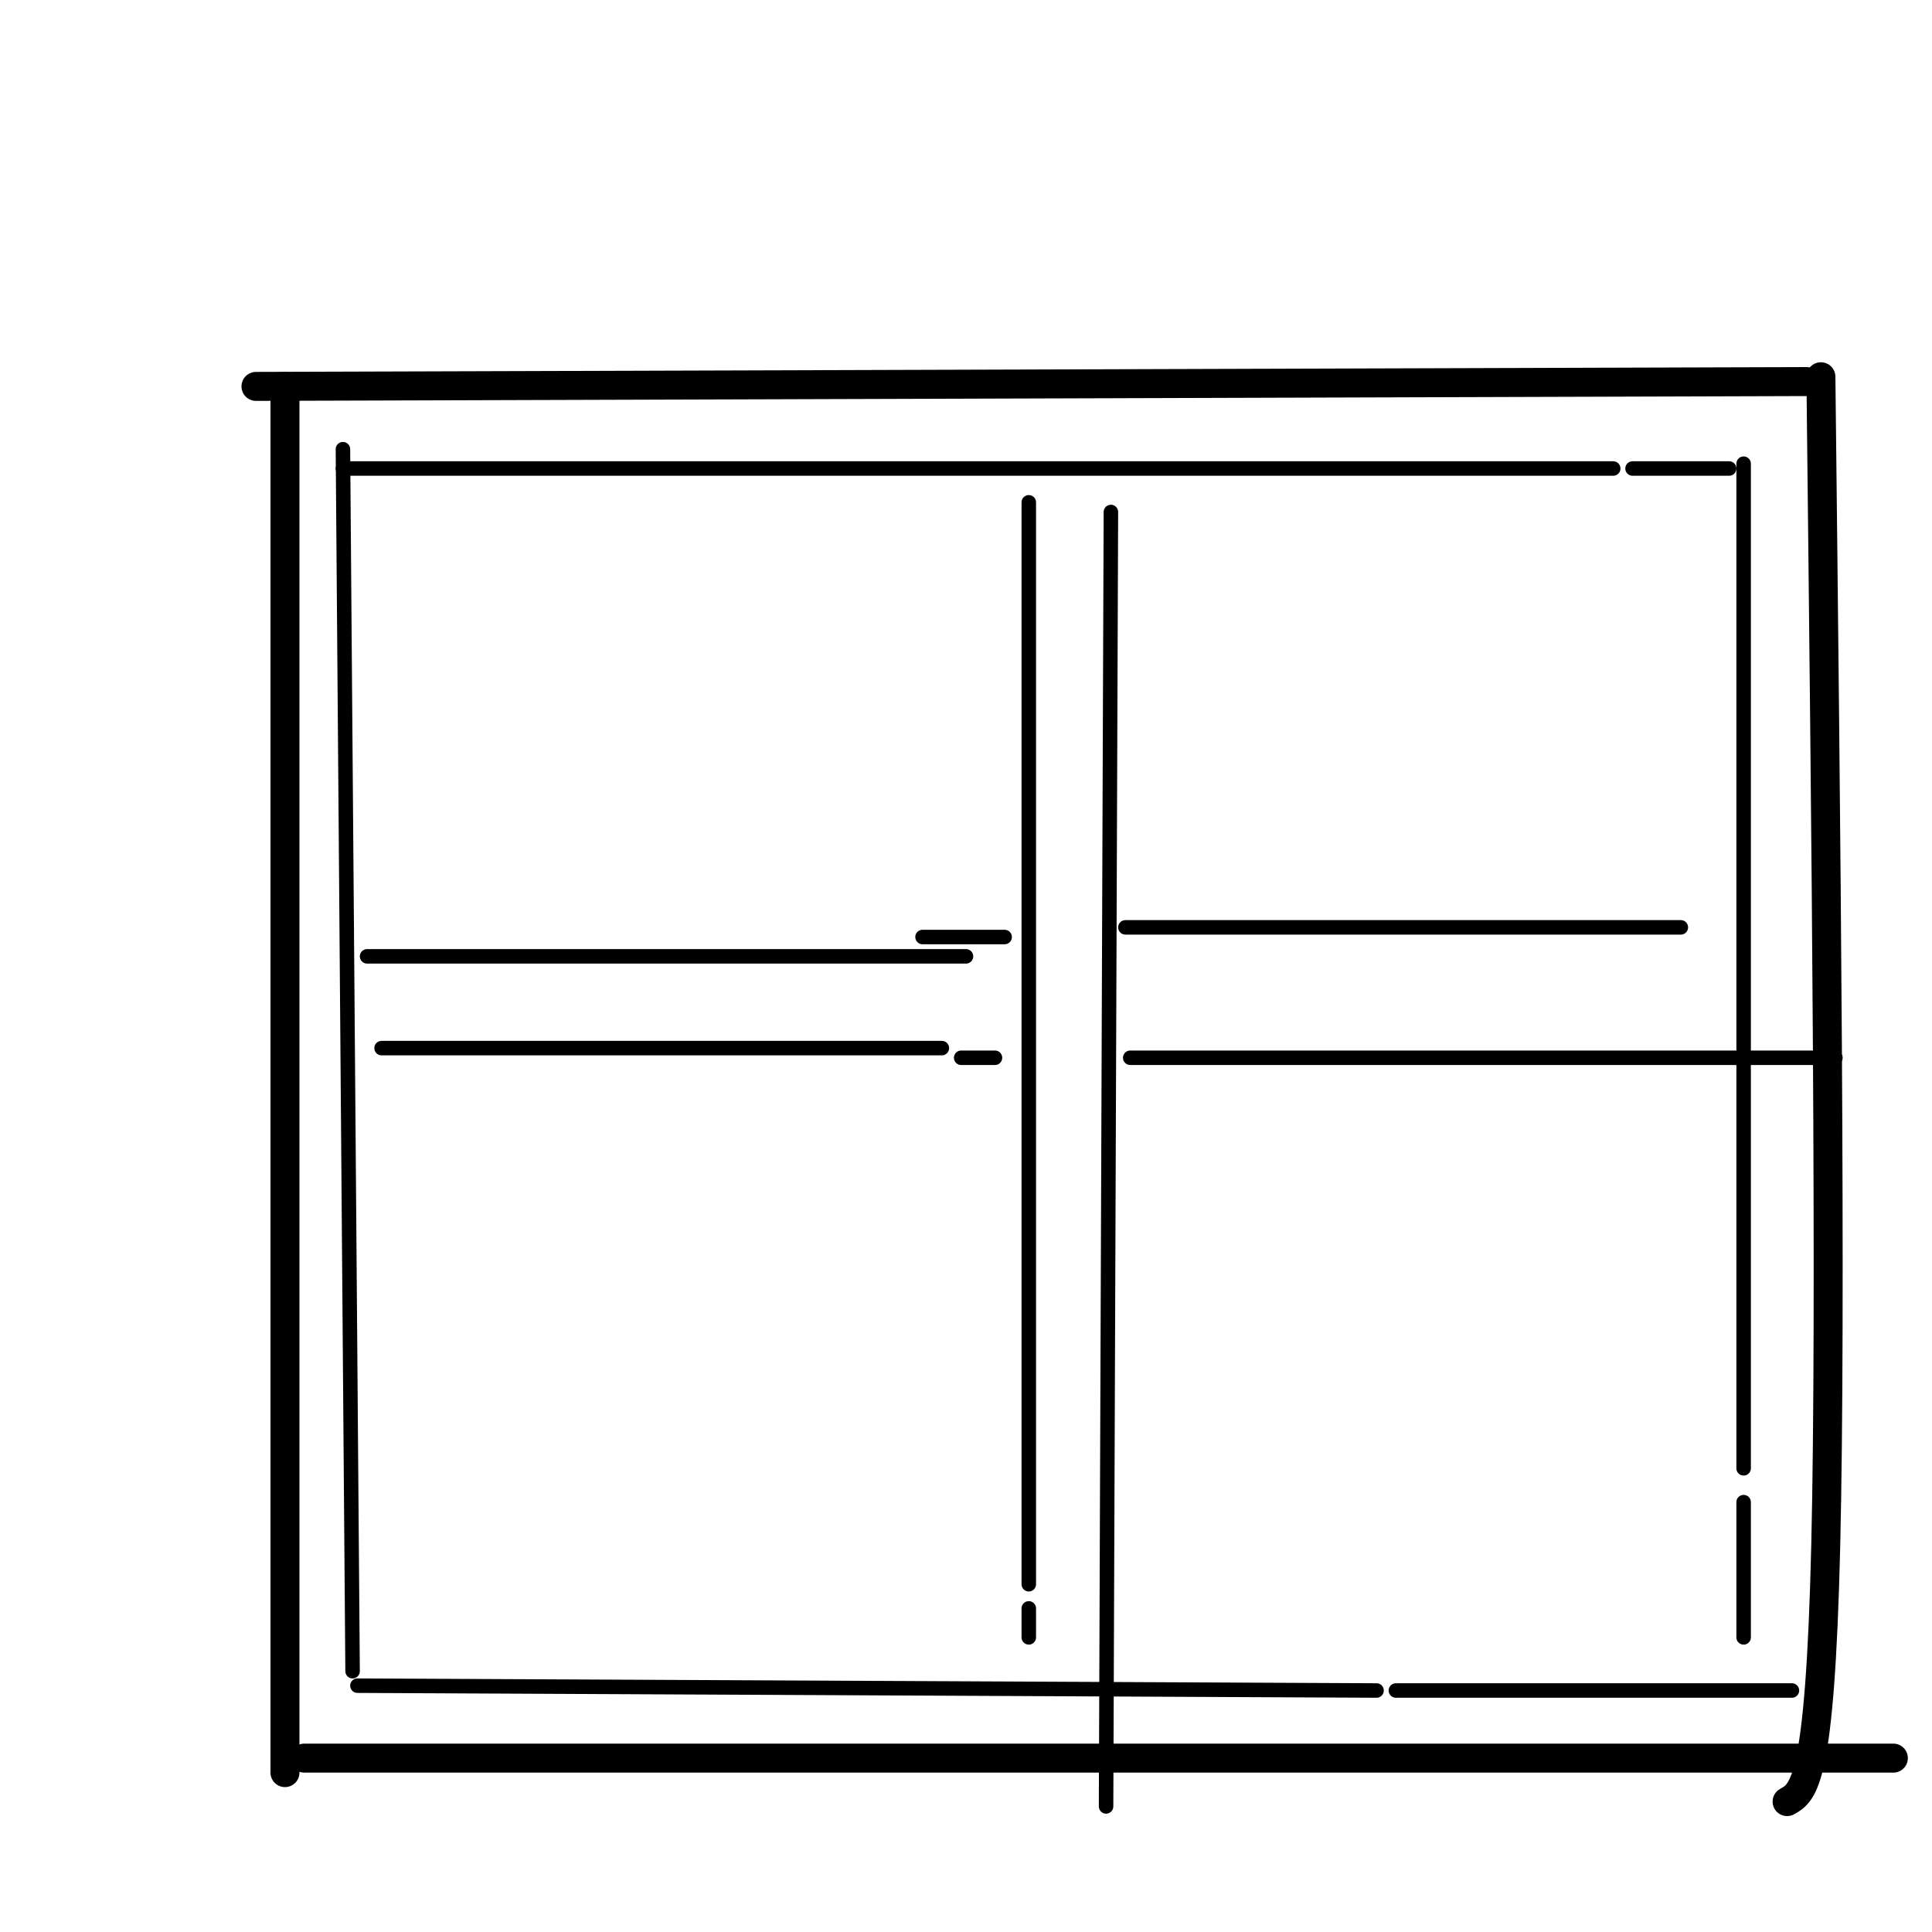<svg viewBox='0 0 400 400' version='1.1' xmlns='http://www.w3.org/2000/svg' xmlns:xlink='http://www.w3.org/1999/xlink'><g fill='none' stroke='rgb(0,0,0)' stroke-width='6' stroke-linecap='round' stroke-linejoin='round'><path d='M59,80c0.000,0.000 0.000,287.000 0,287'/><path d='M53,80c0.000,0.000 321.000,-1.000 321,-1'/><path d='M377,78c1.083,96.417 2.167,192.833 1,242c-1.167,49.167 -4.583,51.083 -8,53'/><path d='M63,364c0.000,0.000 329.000,0.000 329,0'/></g>
<g fill='none' stroke='rgb(0,0,0)' stroke-width='3' stroke-linecap='round' stroke-linejoin='round'><path d='M71,93c0.000,0.000 2.000,253.000 2,253'/><path d='M71,97c0.000,0.000 263.000,0.000 263,0'/><path d='M338,97c0.000,0.000 20.000,0.000 20,0'/><path d='M361,96c0.000,0.000 0.000,208.000 0,208'/><path d='M361,311c0.000,0.000 0.000,28.000 0,28'/><path d='M74,349c0.000,0.000 211.000,1.000 211,1'/><path d='M289,350c0.000,0.000 82.000,0.000 82,0'/><path d='M213,104c0.000,0.000 0.000,224.000 0,224'/><path d='M213,333c0.000,0.000 0.000,6.000 0,6'/><path d='M230,106c0.000,0.000 -1.000,268.000 -1,268'/><path d='M76,198c0.000,0.000 124.000,0.000 124,0'/><path d='M79,217c0.000,0.000 116.000,0.000 116,0'/><path d='M233,192c0.000,0.000 115.000,0.000 115,0'/><path d='M234,219c0.000,0.000 146.000,0.000 146,0'/><path d='M206,219c0.000,0.000 -7.000,0.000 -7,0'/><path d='M208,194c0.000,0.000 -17.000,0.000 -17,0'/></g>
</svg>